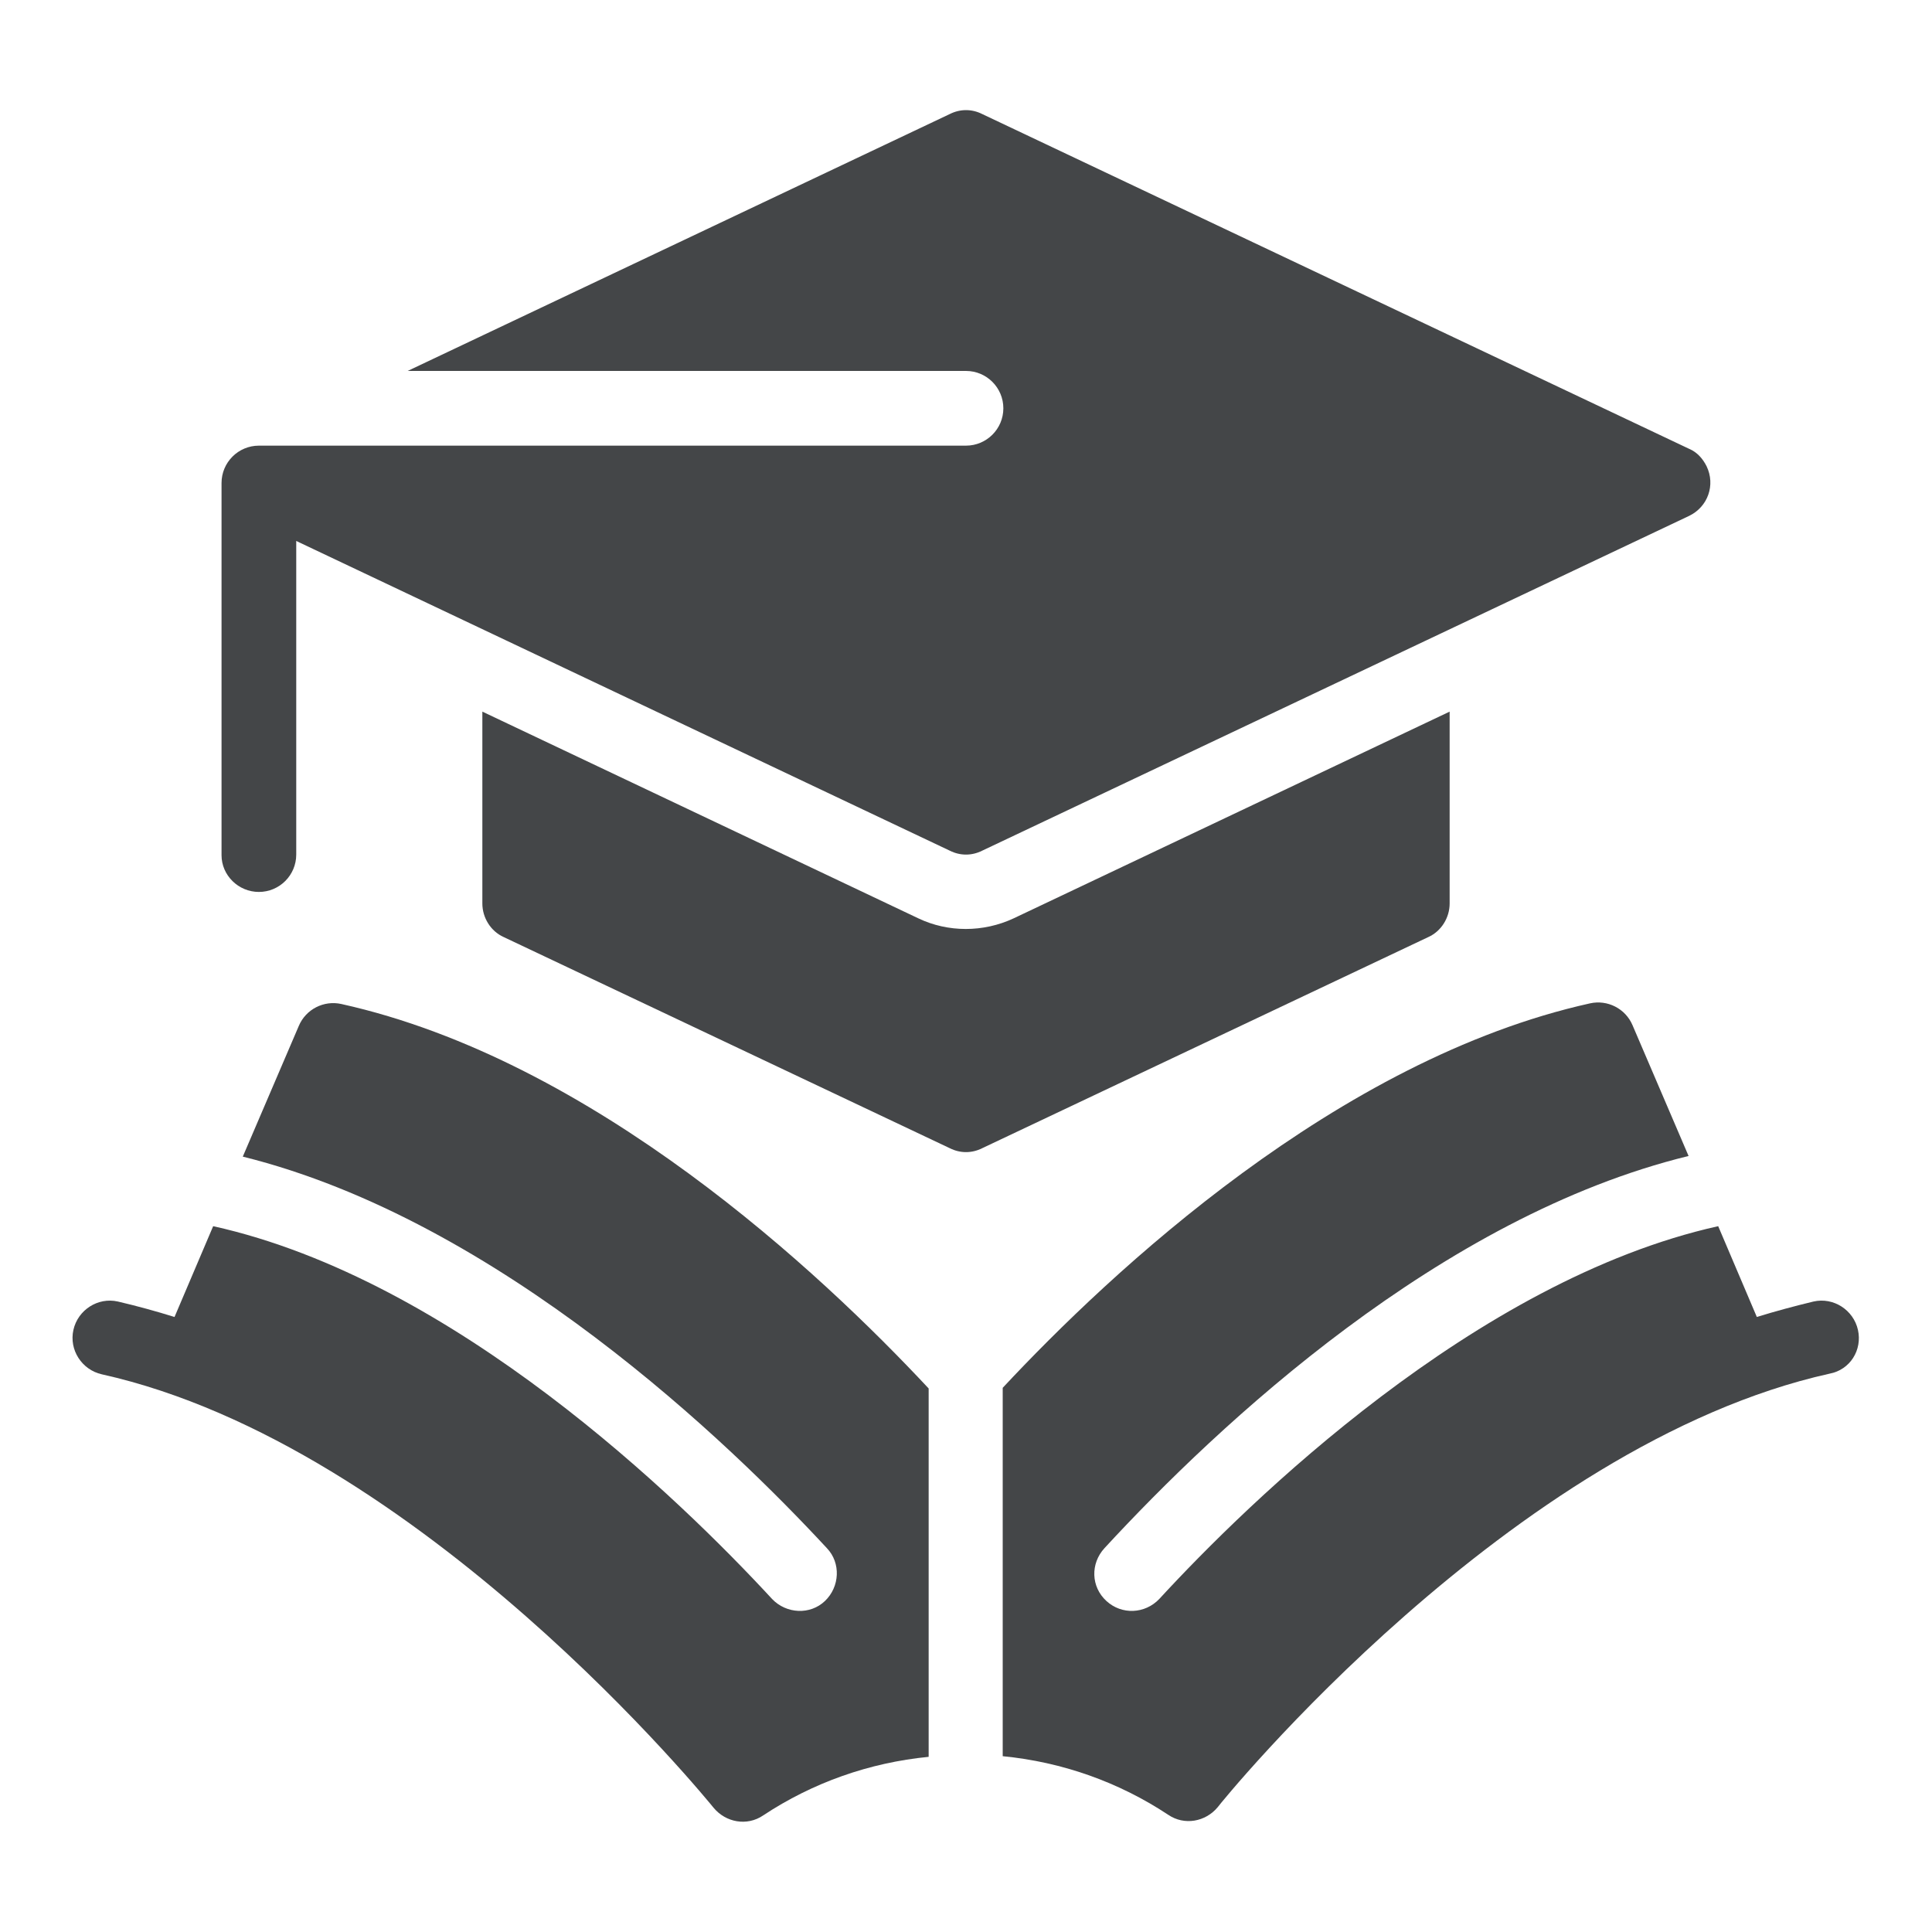 <?xml version="1.0" encoding="utf-8"?>
<!-- Generator: Adobe Illustrator 28.2.0, SVG Export Plug-In . SVG Version: 6.00 Build 0)  -->
<svg version="1.1" id="Capa_1" xmlns="http://www.w3.org/2000/svg" xmlns:xlink="http://www.w3.org/1999/xlink" x="0px" y="0px"
	 viewBox="0 0 300 300" style="enable-background:new 0 0 300 300;" xml:space="preserve">
<style type="text/css">
	.st0{fill:#444648;}
</style>
<g id="Graduation_Book">
	<path class="st0" d="M225.1,140.3v-29.8l-67.7,32.1c-4.7,2.2-10.2,2.2-14.8,0l-67.7-32.1v29.8c0,2.2,1.3,4.3,3.3,5.2l69.3,32.8
		c1.6,0.8,3.4,0.8,5,0l69.3-32.8C223.8,144.6,225.1,142.5,225.1,140.3z"/>
	<path class="st0" d="M40.2,138.5c3.2,0,5.8-2.6,5.8-5.8V84l101.5,48.1c1.6,0.8,3.4,0.8,5,0l109.8-52c2.9-1.4,4.1-4.8,2.7-7.7
		c-0.6-1.2-1.5-2.2-2.7-2.7l-109.8-52c-1.6-0.8-3.4-0.8-5,0L63.3,57.6H150c3.2,0,5.8,2.6,5.8,5.8s-2.6,5.8-5.8,5.8H40.2
		c-3.2,0-5.8,2.6-5.8,5.8v57.8C34.4,135.9,37,138.5,40.2,138.5z"/>
	<path class="st0" d="M53,155.9c-2.7-0.6-5.5,0.8-6.6,3.4l-8.7,20.3c39.9,9.9,75.8,44.7,90.7,60.8c2.2,2.3,2,6-0.3,8.2
		c-2.3,2.2-6,2-8.2-0.3c-14.4-15.6-49.4-49.6-86.8-57.9l-6,14.1c-2.9-0.9-5.8-1.7-8.8-2.4c-3.1-0.7-6.2,1.3-6.9,4.4
		c-0.7,3.1,1.3,6.2,4.4,6.9c49.4,11,94.5,66.7,95,67.3c1.9,2.3,5.2,2.9,7.7,1.2c7.7-5.1,16.5-8.2,25.7-9.1v-57.2
		C127.4,197.6,92.2,164.6,53,155.9z"/>
	<path class="st0" d="M288.5,206.5c-0.7-3.1-3.8-5.1-6.9-4.4c-2.9,0.7-5.9,1.5-8.8,2.4l-6-14.1c-37.7,8.4-73,42.9-86.8,57.9
		c-2.2,2.3-5.8,2.5-8.2,0.3s-2.5-5.8-0.3-8.2l0,0c17.8-19.3,52.2-51.5,90.7-60.9l-8.7-20.3c-1.1-2.6-3.9-4-6.6-3.4
		c-39.2,8.7-74.4,41.7-91.2,59.7v57.2c9.2,0.9,18,4,25.7,9.1c2.5,1.7,5.8,1.1,7.7-1.2c0.4-0.6,45.5-56.3,95-67.3
		C287.3,212.7,289.2,209.6,288.5,206.5L288.5,206.5z"/>
</g>
</svg>
